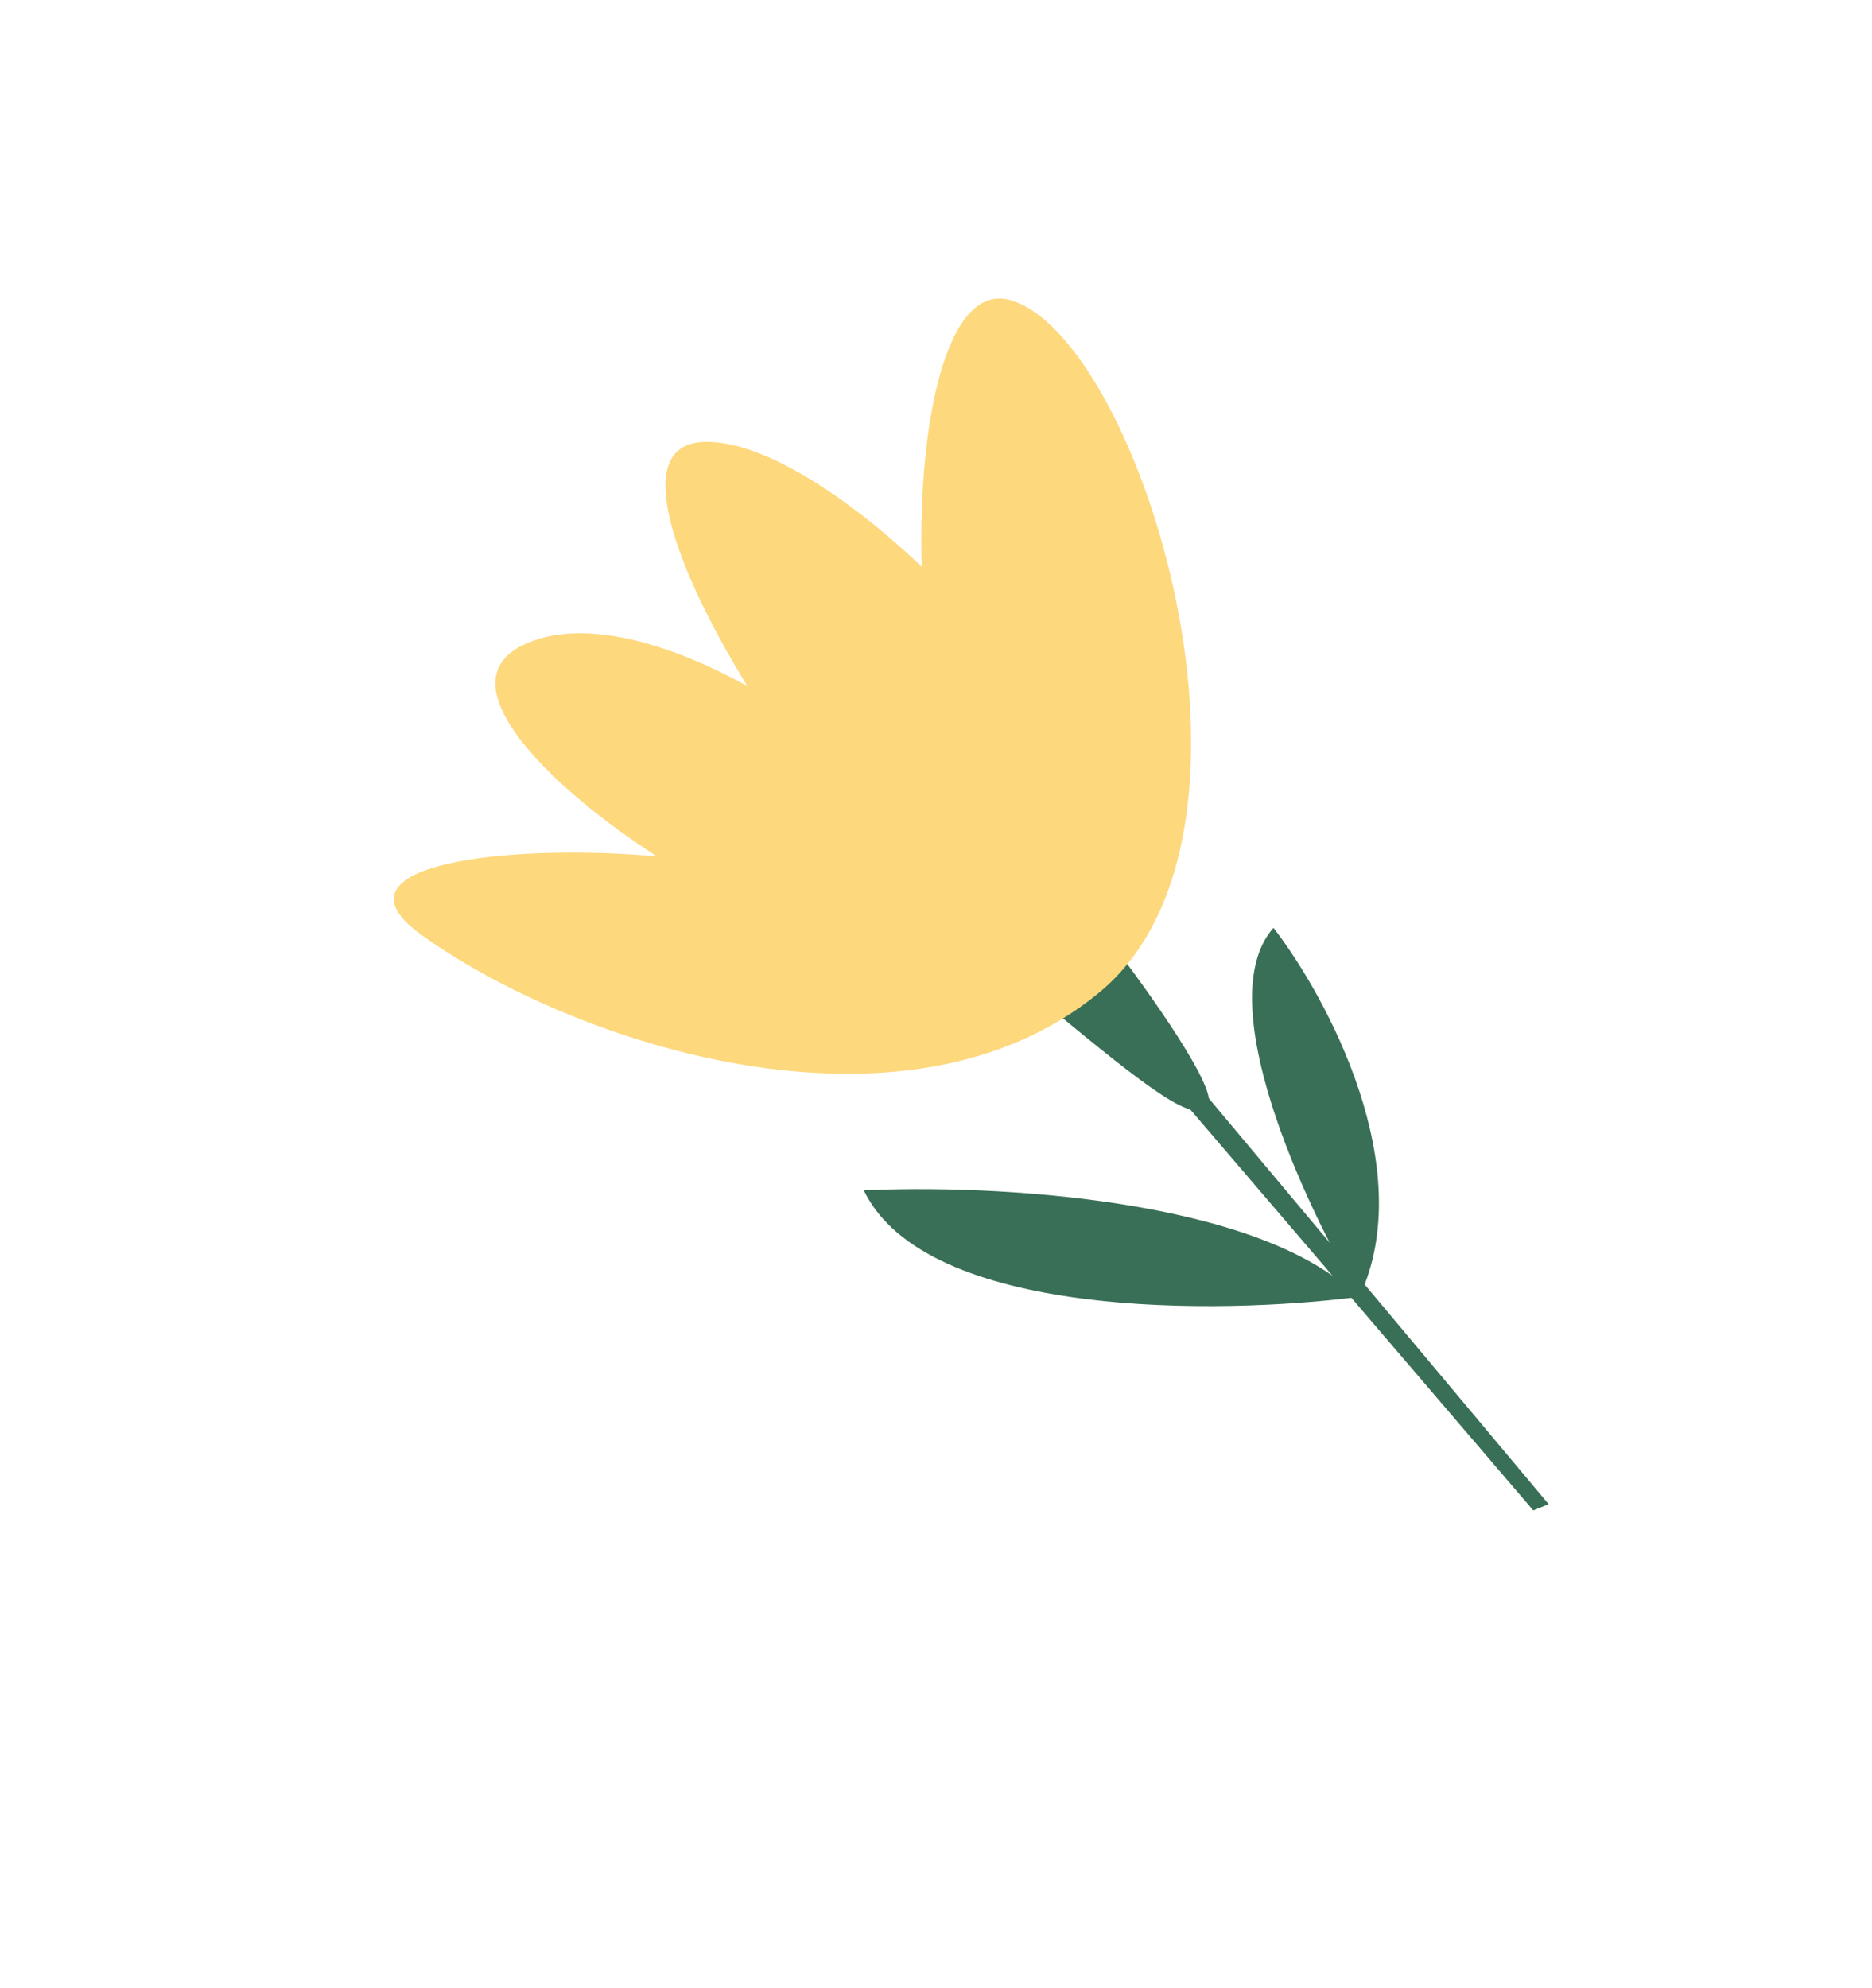 <?xml version="1.0" encoding="UTF-8"?> <svg xmlns="http://www.w3.org/2000/svg" width="179" height="190" viewBox="0 0 179 190" fill="none"><path d="M115.517 105.622C114.347 107.563 110.125 104.383 99.821 95.841L106.363 90.259C109.804 94.733 116.453 104.07 115.517 105.622Z" fill="#396F56"></path><path d="M105.039 94.931C86.384 110.205 54.791 99.802 40.283 89.352C30.791 82.516 49.023 80.595 62.825 81.866C52.918 75.512 42.371 65.43 49.955 61.687C55.524 58.938 63.953 61.422 71.46 65.584C64.745 54.666 60.058 42.61 67.2 42.249C72.682 41.972 80.956 47.343 88.141 54.178C87.732 40.455 90.503 26.952 96.598 28.683C108.966 32.195 123.694 79.658 105.039 94.931Z" fill="#FDD87D"></path><path d="M146.611 144.375L113.667 105.881L115.43 104.801L148.081 143.78L146.611 144.375Z" fill="#396F56"></path><path d="M129.988 123.953C124.697 115.078 115.646 95.598 121.771 88.687C126.897 95.333 135.717 111.69 129.988 123.953C129.942 123.959 129.896 123.965 129.849 123.971C116.468 125.69 88.51 126.04 82.598 113.786C94.492 113.2 120.342 114.443 129.849 123.971C129.896 123.965 129.942 123.959 129.988 123.953Z" fill="#396F56"></path></svg> 